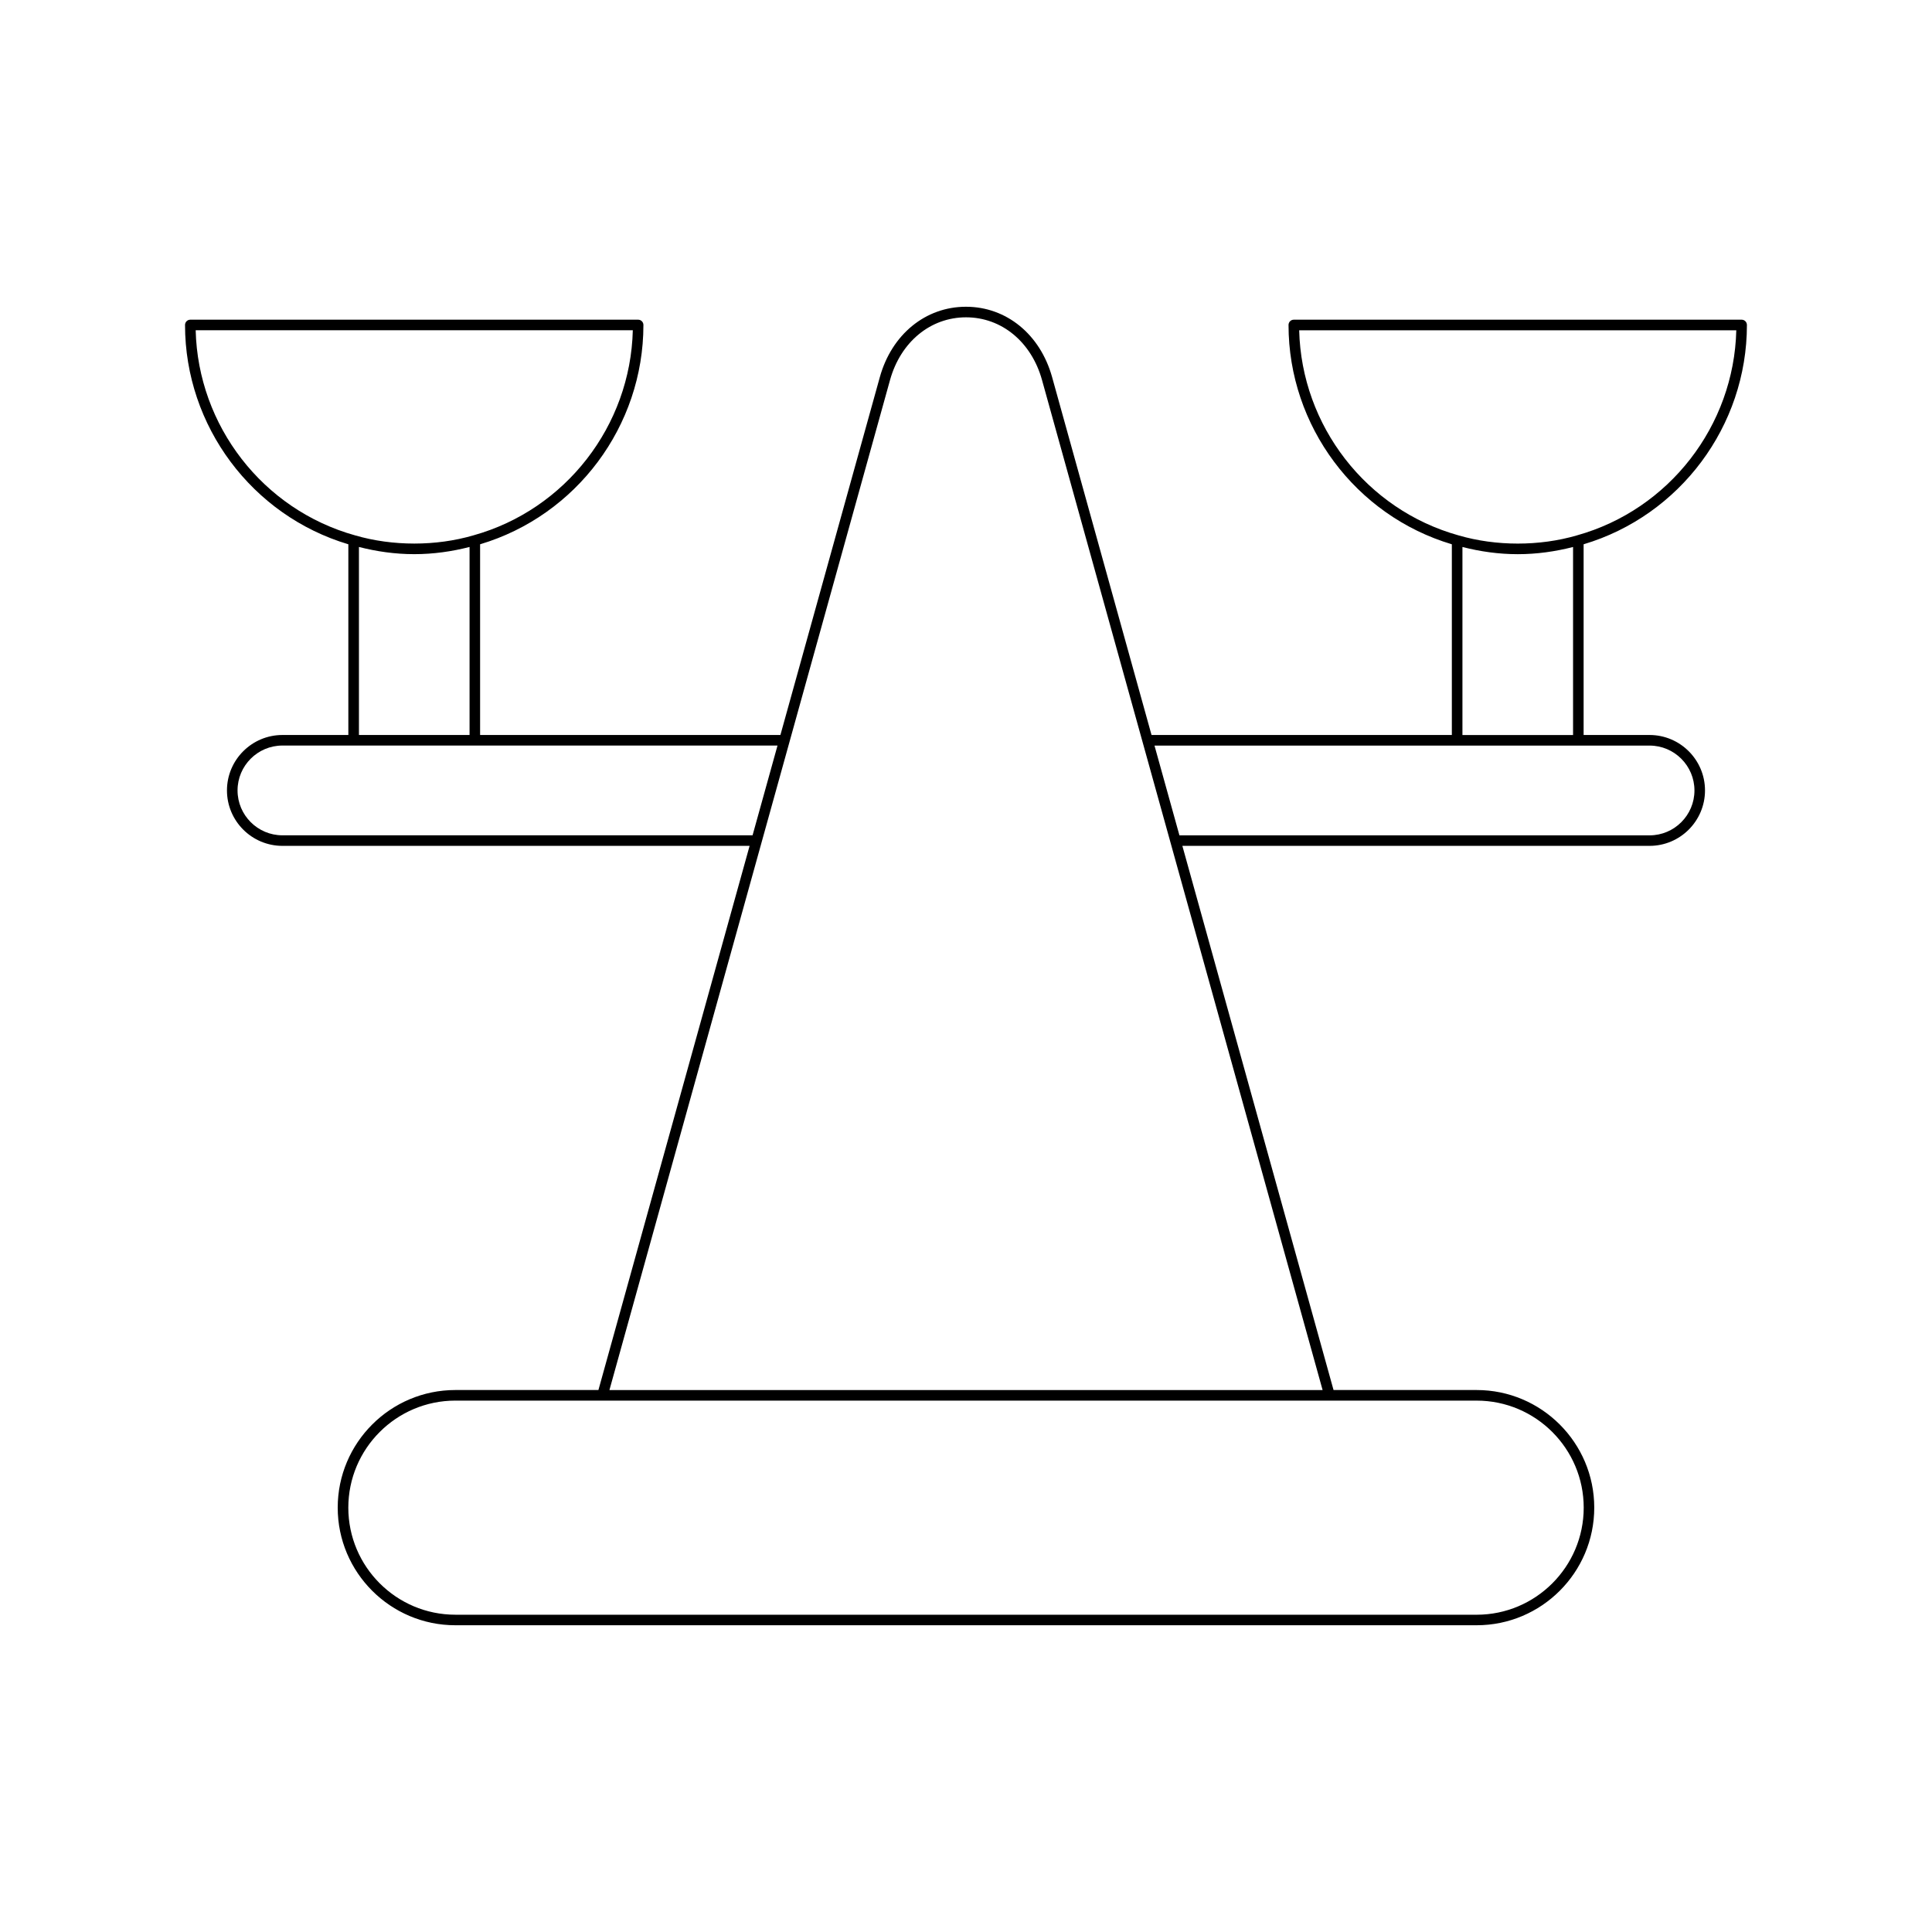 <?xml version="1.0" encoding="UTF-8"?>
<!-- Uploaded to: SVG Repo, www.svgrepo.com, Generator: SVG Repo Mixer Tools -->
<svg fill="#000000" width="800px" height="800px" version="1.1" viewBox="144 144 512 512" xmlns="http://www.w3.org/2000/svg">
 <path d="m606.95 230.12c0-0.773-0.625-1.398-1.398-1.398h-118.68c-0.773 0-1.398 0.625-1.398 1.398 0 26.789 17.762 50.516 43.281 58.121v50.539h-79.586l-26.348-94.836c-3.152-11.332-12.113-18.652-22.828-18.652s-19.676 7.32-22.828 18.652l-26.348 94.84h-79.586v-50.543c25.531-7.617 43.281-31.336 43.281-58.121 0-0.773-0.625-1.398-1.398-1.398h-118.68c-0.773 0-1.398 0.625-1.398 1.398 0 26.785 17.758 50.516 43.281 58.121v50.539h-17.473c-8.102 0-14.695 6.59-14.695 14.691s6.594 14.691 14.695 14.691h123.81l-40.066 144.21h-37.922c-17.188 0-31.168 13.98-31.168 31.168s13.98 31.168 31.168 31.168h270.66c17.188 0 31.168-13.98 31.168-31.168s-13.98-31.168-31.168-31.168h-37.922l-40.066-144.21h123.81c8.102 0 14.695-6.59 14.695-14.691s-6.594-14.691-14.695-14.691h-17.473v-50.539c25.527-7.613 43.277-31.34 43.277-58.121zm-411.09 1.402h115.84c-0.613 25.316-17.809 47.547-42.258 54.359-9.91 2.894-21.391 2.898-31.348-0.004-24.43-6.809-41.625-29.043-42.238-54.355zm72.578 57.43v49.832h-29.316v-49.832c4.695 1.199 9.594 1.906 14.66 1.906 5.07 0 9.969-0.707 14.656-1.906zm-49.59 76.414c-6.559 0-11.895-5.336-11.895-11.895s5.336-11.895 11.895-11.895h131.2l-6.609 23.785zm277.5 149.82c0.02 0 0.039-0.008 0.059-0.008h38.922c15.645 0 28.371 12.727 28.371 28.371s-12.727 28.371-28.371 28.371l-270.65-0.004c-15.645 0-28.371-12.727-28.371-28.371 0-15.645 12.727-28.371 28.371-28.371l231.65 0.004c0.008 0 0.016 0.008 0.023 0.008zm-1.844-2.809h-189l74.367-267.68c2.809-10.086 10.711-16.605 20.137-16.605s17.328 6.516 20.133 16.602zm86.648-170.79c6.559 0 11.895 5.336 11.895 11.895s-5.336 11.895-11.895 11.895l-124.59-0.004-6.609-23.785zm-49.59-2.797v-49.832c4.695 1.199 9.59 1.906 14.656 1.906 5.07 0 9.969-0.707 14.66-1.906v49.832zm30.324-52.902c-9.926 2.891-21.402 2.894-31.348-0.004-24.43-6.812-41.625-29.043-42.242-54.359h115.84c-0.613 25.316-17.809 47.551-42.254 54.363z"/>
</svg>